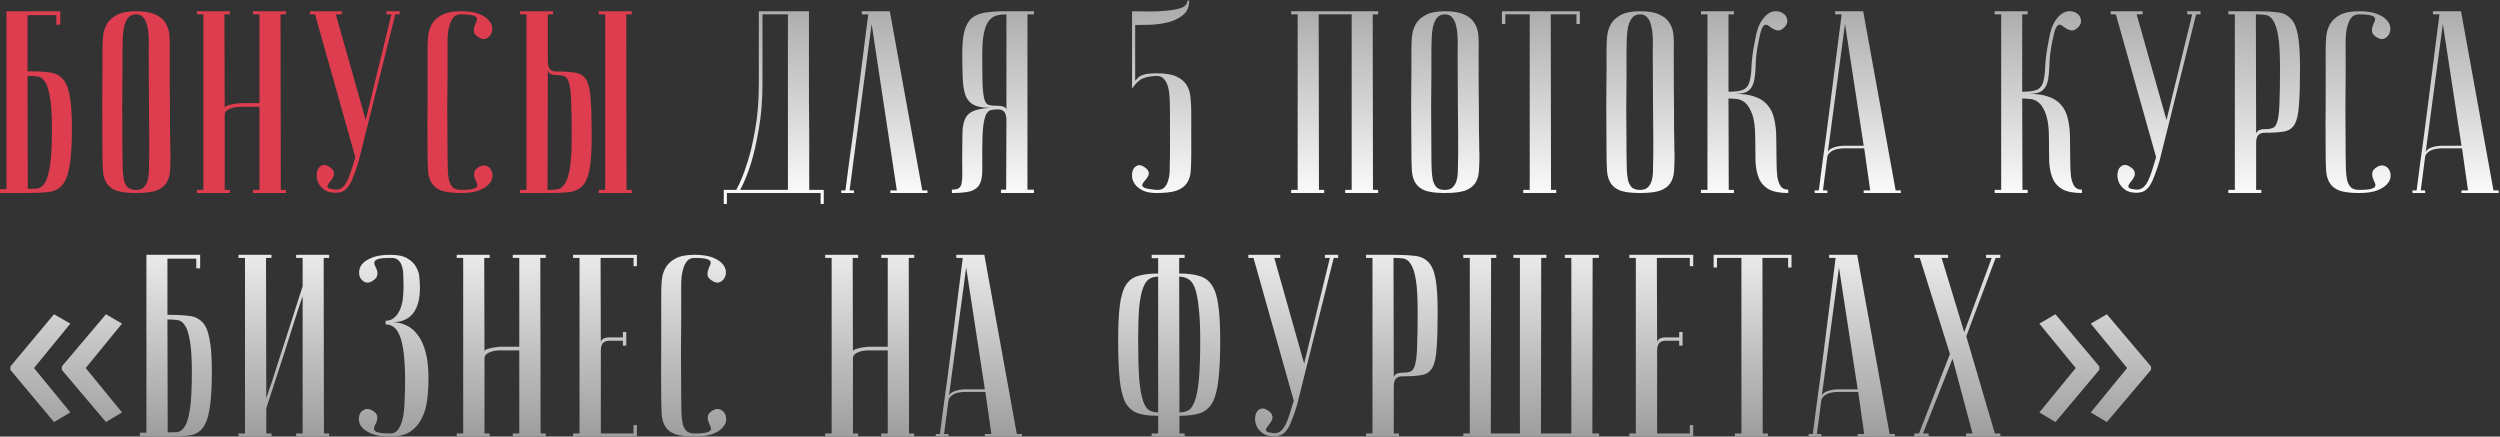 <?xml version="1.0" encoding="UTF-8"?> <svg xmlns="http://www.w3.org/2000/svg" width="1088" height="190" viewBox="0 0 1088 190" fill="none"><rect x="0" y="0" width="1088" height="190" fill="#333333" stroke="none"/><path d="M11.98 30.995C15.596 30.995 18.648 31.146 21.134 31.448C23.62 31.674 25.617 32.578 27.124 34.16C28.631 35.667 29.686 38.115 30.288 41.506C30.966 44.821 31.305 49.568 31.305 55.746C31.305 62.828 30.966 68.291 30.288 72.133C29.686 75.9 28.631 78.688 27.124 80.496C25.692 82.229 23.733 83.247 21.247 83.548C18.761 83.849 15.709 84 12.093 84H0V82.305H2.825V4.889H26.22V10.766H24.524V6.584H11.98V30.995ZM12.093 82.192C13.524 82.192 14.88 82.154 16.161 82.079C17.442 81.928 18.572 81.099 19.552 79.592C20.531 78.01 21.285 75.411 21.812 71.794C22.34 68.178 22.603 62.828 22.603 55.746C22.603 49.718 22.302 45.16 21.699 42.071C21.172 38.907 20.418 36.684 19.439 35.403C18.535 34.047 17.404 33.331 16.048 33.256C14.767 33.105 13.411 33.03 11.98 33.03L12.093 82.192ZM44.597 67.048C44.522 58.006 44.484 50.585 44.484 44.783C44.559 38.982 44.597 34.386 44.597 30.995V21.841C44.597 20.033 44.672 18.149 44.823 16.19C44.974 14.156 45.501 12.31 46.405 10.653C47.309 8.995 48.741 7.639 50.7 6.584C52.734 5.454 55.56 4.889 59.176 4.889C62.868 4.889 65.693 5.379 67.652 6.358C69.687 7.262 71.156 8.505 72.06 10.088C73.04 11.595 73.605 13.365 73.755 15.399C73.906 17.434 73.944 19.581 73.868 21.841C73.868 27.567 73.868 32.615 73.868 36.985C73.944 41.28 73.981 45.047 73.981 48.287C73.981 51.451 73.981 54.126 73.981 56.311C74.057 58.496 74.094 60.267 74.094 61.623C74.094 64.863 74.132 66.671 74.207 67.048C74.207 69.911 74.132 72.397 73.981 74.507C73.831 76.616 73.266 78.387 72.286 79.818C71.382 81.175 69.913 82.229 67.878 82.983C65.844 83.661 62.943 84 59.176 84C55.56 84 52.734 83.661 50.7 82.983C48.741 82.229 47.309 81.137 46.405 79.705C45.501 78.274 44.974 76.541 44.823 74.507C44.672 72.397 44.597 69.911 44.597 67.048ZM53.299 67.048C53.299 69.534 53.337 71.757 53.412 73.716C53.488 75.599 53.676 77.219 53.977 78.575C54.354 79.856 54.919 80.873 55.673 81.627C56.502 82.305 57.669 82.644 59.176 82.644C60.608 82.644 61.7 82.305 62.454 81.627C63.282 80.873 63.885 79.856 64.262 78.575C64.639 77.219 64.827 75.599 64.827 73.716C64.902 71.757 64.94 69.534 64.94 67.048V59.362C64.94 56.198 64.902 51.677 64.827 45.801C64.827 39.848 64.789 31.862 64.714 21.841C64.789 19.882 64.789 17.999 64.714 16.19C64.639 14.307 64.413 12.649 64.036 11.218C63.734 9.711 63.169 8.505 62.341 7.601C61.587 6.697 60.532 6.245 59.176 6.245C57.669 6.245 56.502 6.772 55.673 7.827C54.919 8.807 54.354 10.088 53.977 11.67C53.676 13.177 53.488 14.872 53.412 16.756C53.337 18.564 53.299 20.259 53.299 21.841V32.691C53.299 36.383 53.262 41.092 53.186 46.818C53.186 52.469 53.224 59.212 53.299 67.048ZM112.93 46.479H104.68C104.228 46.479 103.588 46.516 102.759 46.592C102.005 46.667 101.252 46.855 100.499 47.157C99.745 47.383 99.105 47.722 98.577 48.174C98.05 48.626 97.786 49.229 97.786 49.982V82.644H100.046V84H85.693V82.644H88.519V6.245H85.693V4.889H100.046V6.245H97.673L97.786 46.931C97.786 46.629 98.012 46.366 98.464 46.14C98.916 45.914 99.519 45.725 100.272 45.575C101.026 45.349 101.817 45.198 102.646 45.123C103.475 44.972 104.303 44.897 105.132 44.897H112.93V6.245H110.105V4.889H124.458V6.245H122.085L122.198 82.644H124.458V84H110.105V82.644H112.93V46.479ZM146.153 82.531C147.284 82.531 148.263 82.192 149.092 81.514C149.921 80.76 150.636 79.743 151.239 78.462C151.842 77.181 152.407 75.674 152.934 73.942C153.462 72.209 154.027 70.363 154.63 68.404L137.112 6.245H134.852V4.889H148.753V6.245H146.153L159.15 52.242L170.339 6.245H168.192V4.889H173.955V6.245H172.034L156.099 70.099C155.421 72.359 154.743 74.356 154.065 76.089C153.462 77.822 152.784 79.291 152.03 80.496C151.352 81.627 150.523 82.493 149.544 83.096C148.564 83.623 147.397 83.887 146.04 83.887C144.157 83.887 142.612 83.51 141.407 82.757C140.201 81.928 139.297 80.986 138.694 79.931C138.167 78.877 137.866 77.784 137.79 76.654C137.79 75.448 137.979 74.431 138.355 73.603C138.807 72.774 139.448 72.209 140.277 71.907C141.105 71.606 142.047 71.794 143.102 72.472C144.383 73.226 145.099 74.017 145.249 74.846C145.475 75.599 145.4 76.315 145.023 76.993C144.722 77.671 144.307 78.311 143.78 78.914C143.253 79.517 142.876 80.082 142.65 80.609C142.424 81.062 142.537 81.476 142.989 81.853C143.441 82.154 144.496 82.38 146.153 82.531ZM200.645 82.644C203.131 82.644 204.864 82.493 205.843 82.192C206.898 81.89 207.501 81.514 207.652 81.062C207.802 80.534 207.689 79.931 207.313 79.253C207.011 78.575 206.748 77.897 206.522 77.219C206.296 76.466 206.258 75.712 206.409 74.959C206.559 74.13 207.275 73.339 208.556 72.585C209.611 71.983 210.59 71.832 211.494 72.133C212.474 72.435 213.19 73 213.642 73.829C214.169 74.657 214.395 75.674 214.32 76.88C214.244 78.01 213.717 79.103 212.737 80.157C211.833 81.212 210.402 82.116 208.443 82.87C206.484 83.623 203.885 84 200.645 84C197.028 84 194.203 83.661 192.169 82.983C190.21 82.229 188.778 81.137 187.874 79.705C186.97 78.274 186.442 76.541 186.292 74.507C186.141 72.397 186.066 69.911 186.066 67.048C185.99 58.006 185.99 50.585 186.066 44.783C186.066 38.982 186.066 34.386 186.066 30.995V21.841C186.066 20.033 186.141 18.149 186.292 16.19C186.442 14.156 186.97 12.31 187.874 10.653C188.778 8.995 190.21 7.639 192.169 6.584C194.127 5.454 196.915 4.889 200.532 4.889C203.772 4.889 206.371 5.266 208.33 6.019C210.289 6.772 211.72 7.677 212.624 8.731C213.604 9.786 214.131 10.916 214.207 12.122C214.282 13.252 214.056 14.232 213.529 15.06C213.076 15.889 212.361 16.492 211.381 16.869C210.477 17.17 209.498 16.982 208.443 16.303C207.162 15.55 206.446 14.797 206.296 14.043C206.145 13.214 206.183 12.461 206.409 11.783C206.635 11.029 206.898 10.314 207.2 9.636C207.576 8.957 207.689 8.392 207.539 7.94C207.388 7.413 206.785 6.998 205.73 6.697C204.751 6.396 203.018 6.245 200.532 6.245C199.025 6.245 197.895 6.772 197.141 7.827C196.388 8.807 195.823 10.088 195.446 11.67C195.069 13.177 194.843 14.872 194.768 16.756C194.768 18.564 194.768 20.259 194.768 21.841V32.691C194.768 36.383 194.73 41.092 194.655 46.818C194.655 52.469 194.693 59.212 194.768 67.048C194.768 69.534 194.806 71.757 194.881 73.716C194.956 75.599 195.145 77.219 195.446 78.575C195.823 79.856 196.388 80.873 197.141 81.627C197.97 82.305 199.138 82.644 200.645 82.644ZM260.563 6.245V4.889H274.916V6.245H272.542L272.655 82.644H274.916V84H260.563V82.644H263.388V6.245H260.563ZM226.319 84V82.644H229.144V6.245H226.319V4.889H240.672V6.245H238.411V26.588C238.411 28.095 238.675 29.225 239.203 29.978C239.805 30.732 240.785 31.108 242.141 31.108C245.758 31.108 248.583 31.297 250.617 31.674C252.727 32.05 254.271 33.143 255.251 34.951C256.23 36.759 256.833 39.547 257.059 43.314C257.36 47.081 257.511 52.393 257.511 59.249C257.511 65.428 257.21 70.212 256.607 73.603C256.004 76.918 254.949 79.366 253.443 80.949C251.936 82.455 249.939 83.36 247.453 83.661C244.966 83.887 241.915 84 238.298 84H226.319ZM238.298 82.644C239.73 82.644 241.086 82.569 242.367 82.418C243.723 82.267 244.853 81.476 245.758 80.044C246.737 78.613 247.49 76.315 248.018 73.15C248.545 69.986 248.809 65.352 248.809 59.249C248.809 53.071 248.734 48.212 248.583 44.67C248.508 41.129 248.244 38.492 247.792 36.759C247.415 34.951 246.812 33.821 245.984 33.369C245.155 32.917 244.025 32.691 242.593 32.691C241.011 32.691 239.918 32.465 239.316 32.013C238.713 31.561 238.411 31.033 238.411 30.43L238.298 82.644Z" fill="#DD3D4F"></path><path d="M352.058 4.889C352.058 4.889 352.058 6.019 352.058 8.279C352.058 10.464 352.058 13.365 352.058 16.982C352.058 20.598 352.058 24.742 352.058 29.413C352.058 34.009 352.058 38.718 352.058 43.54C352.133 48.362 352.171 53.109 352.171 57.78C352.171 62.376 352.171 66.52 352.171 70.212C352.171 73.829 352.171 76.805 352.171 79.14C352.171 81.401 352.171 82.569 352.171 82.644H358.5V88.747H357.144V84H316.345V88.747H314.989V82.644H320.413C322.222 79.329 323.842 75.335 325.273 70.664C326.554 66.746 327.684 61.924 328.664 56.198C329.718 50.397 330.246 43.729 330.246 36.194V4.889H352.058ZM331.828 6.245V36.081C331.828 43.616 331.301 50.284 330.246 56.085C329.266 61.811 328.174 66.671 326.968 70.664C325.537 75.335 323.917 79.329 322.109 82.644H342.904V6.245H331.828ZM387.247 4.889L401.374 82.87H403.635V84H387.473V82.87H390.299L379.336 10.427L369.73 82.87H371.651V84C371.425 84 370.973 84 370.295 84C369.692 84 369.089 84 368.487 84C367.884 84 367.356 84 366.904 84C366.377 84 366.113 83.962 366.113 83.887V82.87H367.922C367.922 82.794 368.072 81.664 368.374 79.479C368.675 77.219 369.052 74.318 369.504 70.777C370.031 67.161 370.596 63.054 371.199 58.458C371.802 53.862 372.405 49.191 373.007 44.444C374.439 33.218 376.059 20.485 377.867 6.245H375.042V4.889H387.247ZM437.994 6.245C436.487 6.245 435.093 6.396 433.812 6.697C432.607 6.998 431.514 7.714 430.535 8.844C429.556 9.975 428.802 11.707 428.275 14.043C427.747 16.303 427.484 19.43 427.484 23.424C427.484 29.074 427.521 33.444 427.597 36.533C427.747 39.547 428.011 41.77 428.388 43.201C428.84 44.633 429.48 45.462 430.309 45.688C431.138 45.914 432.306 46.027 433.812 46.027C435.395 46.027 436.487 46.215 437.09 46.592C437.693 46.893 437.994 47.345 437.994 47.948V6.245ZM449.974 4.889V6.245H447.148V82.531H449.974V84H435.621V82.531H437.881L437.994 52.13C437.994 50.623 437.693 49.492 437.09 48.739C436.563 47.986 435.621 47.609 434.265 47.609C433.285 47.609 432.381 47.684 431.552 47.835C430.723 47.91 429.97 48.475 429.292 49.53C428.689 50.585 428.237 52.318 427.936 54.729C427.634 57.065 427.484 60.493 427.484 65.013C427.484 68.781 427.484 71.87 427.484 74.281C427.484 76.692 427.107 78.651 426.353 80.157C425.6 81.589 424.281 82.606 422.398 83.209C420.59 83.736 417.877 84 414.261 84V82.531C415.692 82.531 416.709 82.305 417.312 81.853C417.99 81.401 418.405 80.534 418.555 79.253C418.781 77.897 418.857 76.089 418.781 73.829C418.706 71.568 418.706 68.63 418.781 65.013C418.781 61.773 418.819 59.023 418.894 56.763C419.045 54.503 419.497 52.657 420.251 51.225C421.079 49.794 422.323 48.777 423.98 48.174C425.713 47.496 428.124 47.081 431.213 46.931C428.124 46.931 425.751 46.554 424.093 45.801C422.436 45.047 421.192 43.766 420.364 41.958C419.61 40.15 419.158 37.739 419.007 34.725C418.857 31.711 418.781 27.944 418.781 23.424C418.781 19.28 419.083 16.002 419.685 13.591C420.364 11.105 421.418 9.221 422.85 7.94C424.357 6.659 426.353 5.831 428.84 5.454C431.326 5.077 434.378 4.889 437.994 4.889H449.974ZM492.67 4.889C494.704 4.889 497.078 4.927 499.79 5.002C502.578 5.002 505.215 4.889 507.701 4.663C510.263 4.437 512.41 4.022 514.143 3.42C515.876 2.742 516.742 1.687 516.742 0.255H517.533C517.533 2.968 516.667 5.04 514.934 6.471C513.201 7.903 511.092 8.957 508.605 9.636C506.194 10.238 503.632 10.615 500.92 10.766C498.283 10.841 495.985 10.879 494.026 10.879V35.177C494.478 34.65 494.893 34.198 495.269 33.821C495.721 33.369 496.249 33.03 496.852 32.804C497.53 32.502 498.358 32.276 499.338 32.126C500.393 31.975 501.749 31.9 503.406 31.9C507.098 31.9 509.924 32.352 511.883 33.256C513.917 34.16 515.424 35.403 516.403 36.985C517.383 38.568 517.948 40.376 518.099 42.41C518.325 44.444 518.438 46.592 518.438 48.852V67.048C518.438 69.835 518.362 72.284 518.212 74.394C518.061 76.503 517.496 78.274 516.516 79.705C515.537 81.137 514.03 82.229 511.996 82.983C509.961 83.661 507.061 84 503.293 84C500.807 84 498.81 83.623 497.304 82.87C495.797 82.116 494.667 81.212 493.913 80.157C493.16 79.103 492.745 78.01 492.67 76.88C492.595 75.674 492.745 74.657 493.122 73.829C493.574 72.924 494.214 72.322 495.043 72.02C495.872 71.719 496.814 71.907 497.869 72.585C499.15 73.414 499.828 74.205 499.903 74.959C500.054 75.637 499.903 76.315 499.451 76.993C499.074 77.671 498.584 78.311 497.982 78.914C497.454 79.517 497.153 80.082 497.078 80.609C497.078 81.062 497.492 81.476 498.321 81.853C499.225 82.154 500.882 82.418 503.293 82.644C504.725 82.719 505.817 82.418 506.571 81.74C507.4 80.986 508.002 79.931 508.379 78.575C508.831 77.219 509.057 75.599 509.057 73.716C509.133 71.757 509.17 69.534 509.17 67.048V48.852C509.17 46.818 509.133 44.859 509.057 42.975C508.982 41.092 508.756 39.434 508.379 38.002C508.002 36.496 507.4 35.29 506.571 34.386C505.817 33.482 504.763 33.03 503.406 33.03C500.92 33.105 498.886 33.482 497.304 34.16C495.797 34.763 494.252 36.232 492.67 38.568V4.889ZM573.898 6.245L574.011 82.644H576.272V84H561.919V82.644H564.744V6.245H561.919V4.889H599.779V6.245H597.406L597.519 82.644H599.779V84H585.426V82.644H588.251V6.245H573.898ZM614.242 67.048C614.166 58.006 614.128 50.585 614.128 44.783C614.204 38.982 614.242 34.386 614.242 30.995V21.841C614.242 20.033 614.317 18.149 614.468 16.19C614.618 14.156 615.146 12.31 616.05 10.653C616.954 8.995 618.385 7.639 620.344 6.584C622.379 5.454 625.204 4.889 628.821 4.889C632.512 4.889 635.338 5.379 637.297 6.358C639.331 7.262 640.8 8.505 641.704 10.088C642.684 11.595 643.249 13.365 643.4 15.399C643.55 17.434 643.588 19.581 643.513 21.841C643.513 27.567 643.513 32.615 643.513 36.985C643.588 41.28 643.626 45.047 643.626 48.287C643.626 51.451 643.626 54.126 643.626 56.311C643.701 58.496 643.739 60.267 643.739 61.623C643.739 64.863 643.776 66.671 643.852 67.048C643.852 69.911 643.776 72.397 643.626 74.507C643.475 76.616 642.91 78.387 641.93 79.818C641.026 81.175 639.557 82.229 637.523 82.983C635.488 83.661 632.588 84 628.821 84C625.204 84 622.379 83.661 620.344 82.983C618.385 82.229 616.954 81.137 616.05 79.705C615.146 78.274 614.618 76.541 614.468 74.507C614.317 72.397 614.242 69.911 614.242 67.048ZM622.944 67.048C622.944 69.534 622.981 71.757 623.057 73.716C623.132 75.599 623.32 77.219 623.622 78.575C623.999 79.856 624.564 80.873 625.317 81.627C626.146 82.305 627.314 82.644 628.821 82.644C630.252 82.644 631.345 82.305 632.098 81.627C632.927 80.873 633.53 79.856 633.906 78.575C634.283 77.219 634.471 75.599 634.471 73.716C634.547 71.757 634.584 69.534 634.584 67.048V59.362C634.584 56.198 634.547 51.677 634.471 45.801C634.471 39.848 634.434 31.862 634.358 21.841C634.434 19.882 634.434 17.999 634.358 16.19C634.283 14.307 634.057 12.649 633.68 11.218C633.379 9.711 632.814 8.505 631.985 7.601C631.232 6.697 630.177 6.245 628.821 6.245C627.314 6.245 626.146 6.772 625.317 7.827C624.564 8.807 623.999 10.088 623.622 11.67C623.32 13.177 623.132 14.872 623.057 16.756C622.981 18.564 622.944 20.259 622.944 21.841V32.691C622.944 36.383 622.906 41.092 622.831 46.818C622.831 52.469 622.868 59.212 622.944 67.048ZM687.547 4.889V10.427H686.078V6.245H674.89L675.003 82.644H677.263V84H662.91V82.644H665.735V6.245H655.112V10.427H653.643V4.889H687.547ZM699.162 67.048C699.087 58.006 699.049 50.585 699.049 44.783C699.125 38.982 699.162 34.386 699.162 30.995V21.841C699.162 20.033 699.238 18.149 699.388 16.19C699.539 14.156 700.066 12.31 700.971 10.653C701.875 8.995 703.306 7.639 705.265 6.584C707.299 5.454 710.125 4.889 713.741 4.889C717.433 4.889 720.259 5.379 722.218 6.358C724.252 7.262 725.721 8.505 726.625 10.088C727.605 11.595 728.17 13.365 728.32 15.399C728.471 17.434 728.509 19.581 728.433 21.841C728.433 27.567 728.433 32.615 728.433 36.985C728.509 41.28 728.546 45.047 728.546 48.287C728.546 51.451 728.546 54.126 728.546 56.311C728.622 58.496 728.659 60.267 728.659 61.623C728.659 64.863 728.697 66.671 728.773 67.048C728.773 69.911 728.697 72.397 728.546 74.507C728.396 76.616 727.831 78.387 726.851 79.818C725.947 81.175 724.478 82.229 722.444 82.983C720.409 83.661 717.509 84 713.741 84C710.125 84 707.299 83.661 705.265 82.983C703.306 82.229 701.875 81.137 700.971 79.705C700.066 78.274 699.539 76.541 699.388 74.507C699.238 72.397 699.162 69.911 699.162 67.048ZM707.865 67.048C707.865 69.534 707.902 71.757 707.978 73.716C708.053 75.599 708.241 77.219 708.543 78.575C708.919 79.856 709.484 80.873 710.238 81.627C711.067 82.305 712.235 82.644 713.741 82.644C715.173 82.644 716.265 82.305 717.019 81.627C717.848 80.873 718.45 79.856 718.827 78.575C719.204 77.219 719.392 75.599 719.392 73.716C719.468 71.757 719.505 69.534 719.505 67.048V59.362C719.505 56.198 719.468 51.677 719.392 45.801C719.392 39.848 719.355 31.862 719.279 21.841C719.355 19.882 719.355 17.999 719.279 16.19C719.204 14.307 718.978 12.649 718.601 11.218C718.3 9.711 717.735 8.505 716.906 7.601C716.152 6.697 715.098 6.245 713.741 6.245C712.235 6.245 711.067 6.772 710.238 7.827C709.484 8.807 708.919 10.088 708.543 11.67C708.241 13.177 708.053 14.872 707.978 16.756C707.902 18.564 707.865 20.259 707.865 21.841V32.691C707.865 36.383 707.827 41.092 707.752 46.818C707.752 52.469 707.789 59.212 707.865 67.048ZM763.879 17.095C764.406 13.93 765.198 11.444 766.252 9.636C767.382 7.827 768.55 6.546 769.756 5.793C771.037 5.04 772.28 4.738 773.485 4.889C774.691 5.04 775.67 5.454 776.424 6.132C777.177 6.735 777.629 7.564 777.78 8.618C778.006 9.598 777.705 10.577 776.876 11.557C775.896 12.612 774.992 13.177 774.163 13.252C773.41 13.252 772.657 13.064 771.903 12.687C771.225 12.31 770.585 11.896 769.982 11.444C769.379 10.916 768.814 10.69 768.287 10.766C767.759 10.841 767.269 11.368 766.817 12.348C766.365 13.327 765.913 15.023 765.461 17.434C764.632 21.276 764.18 24.667 764.105 27.605C764.03 30.544 763.804 32.992 763.427 34.951C763.05 36.91 762.259 38.379 761.054 39.359C759.923 40.338 757.927 40.828 755.064 40.828C758.53 40.828 761.393 41.242 763.653 42.071C765.989 42.825 767.835 44.03 769.191 45.688C770.622 47.27 771.602 49.304 772.129 51.791C772.732 54.202 773.033 57.027 773.033 60.267C773.109 63.883 773.146 67.085 773.146 69.873C773.146 72.661 773.259 74.996 773.485 76.88C773.787 78.688 774.276 80.082 774.955 81.062C775.633 82.041 776.725 82.531 778.232 82.531V84C774.616 84 771.828 83.473 769.869 82.418C767.91 81.363 766.478 79.818 765.574 77.784C764.67 75.75 764.143 73.263 763.992 70.325C763.917 67.387 763.879 64.034 763.879 60.267C763.879 55.746 763.465 52.318 762.636 49.982C761.807 47.571 760.79 45.838 759.584 44.783C758.379 43.729 757.098 43.164 755.742 43.088C754.386 42.938 753.218 42.862 752.238 42.862L752.351 82.644H754.612V84H740.259V82.644H743.084V6.245H740.259V4.889H754.612V6.245H752.238V39.924C755.478 39.924 757.738 39.585 759.019 38.907C760.3 38.153 761.129 36.91 761.506 35.177C761.958 33.369 762.221 31.033 762.297 28.17C762.447 25.232 762.975 21.54 763.879 17.095ZM811.084 63.431L802.947 10.427L795.375 66.935C795.375 65.804 796.129 64.938 797.635 64.335C799.218 63.733 800.913 63.431 802.721 63.431H811.084ZM811.31 64.561H802.269C801.591 64.561 800.838 64.637 800.009 64.787C799.255 64.863 798.502 65.089 797.748 65.465C797.07 65.767 796.468 66.219 795.94 66.822C795.488 67.349 795.224 68.065 795.149 68.969L793.341 82.87H795.262V84C795.036 84 794.584 84 793.906 84C793.303 84 792.7 84 792.098 84C791.495 84 790.967 84 790.515 84C789.988 84 789.724 83.962 789.724 83.887V82.87H791.533C791.533 82.794 791.683 81.664 791.985 79.479C792.286 77.219 792.663 74.318 793.115 70.777C793.642 67.161 794.207 63.054 794.81 58.458C795.413 53.862 796.016 49.191 796.618 44.444C798.05 33.218 799.67 20.485 801.478 6.245H798.653V4.889H810.858L824.985 82.87H827.246V84H811.084V82.87H813.91L811.31 64.561ZM891.702 17.095C892.229 13.93 893.02 11.444 894.075 9.636C895.205 7.827 896.373 6.546 897.579 5.793C898.859 5.04 900.103 4.738 901.308 4.889C902.514 5.04 903.493 5.454 904.247 6.132C905 6.735 905.452 7.564 905.603 8.618C905.829 9.598 905.527 10.577 904.699 11.557C903.719 12.612 902.815 13.177 901.986 13.252C901.233 13.252 900.479 13.064 899.726 12.687C899.048 12.31 898.407 11.896 897.805 11.444C897.202 10.916 896.637 10.69 896.109 10.766C895.582 10.841 895.092 11.368 894.64 12.348C894.188 13.327 893.736 15.023 893.284 17.434C892.455 21.276 892.003 24.667 891.928 27.605C891.852 30.544 891.626 32.992 891.25 34.951C890.873 36.91 890.082 38.379 888.876 39.359C887.746 40.338 885.75 40.828 882.887 40.828C886.352 40.828 889.215 41.242 891.476 42.071C893.811 42.825 895.657 44.03 897.013 45.688C898.445 47.27 899.425 49.304 899.952 51.791C900.555 54.202 900.856 57.027 900.856 60.267C900.931 63.883 900.969 67.085 900.969 69.873C900.969 72.661 901.082 74.996 901.308 76.88C901.609 78.688 902.099 80.082 902.777 81.062C903.455 82.041 904.548 82.531 906.055 82.531V84C902.438 84 899.651 83.473 897.692 82.418C895.733 81.363 894.301 79.818 893.397 77.784C892.493 75.75 891.965 73.263 891.815 70.325C891.739 67.387 891.702 64.034 891.702 60.267C891.702 55.746 891.287 52.318 890.459 49.982C889.63 47.571 888.613 45.838 887.407 44.783C886.202 43.729 884.921 43.164 883.565 43.088C882.208 42.938 881.041 42.862 880.061 42.862L880.174 82.644H882.434V84H868.081V82.644H870.907V6.245H868.081V4.889H882.434V6.245H880.061V39.924C883.301 39.924 885.561 39.585 886.842 38.907C888.123 38.153 888.952 36.91 889.328 35.177C889.78 33.369 890.044 31.033 890.12 28.17C890.27 25.232 890.798 21.54 891.702 17.095ZM929.866 82.531C930.996 82.531 931.975 82.192 932.804 81.514C933.633 80.76 934.349 79.743 934.952 78.462C935.554 77.181 936.119 75.674 936.647 73.942C937.174 72.209 937.739 70.363 938.342 68.404L920.825 6.245H918.564V4.889H932.465V6.245H929.866L942.863 52.242L954.051 6.245H951.904V4.889H957.668V6.245H955.746L939.811 70.099C939.133 72.359 938.455 74.356 937.777 76.089C937.174 77.822 936.496 79.291 935.743 80.496C935.065 81.627 934.236 82.493 933.256 83.096C932.277 83.623 931.109 83.887 929.753 83.887C927.869 83.887 926.325 83.51 925.119 82.757C923.914 81.928 923.01 80.986 922.407 79.931C921.879 78.877 921.578 77.784 921.503 76.654C921.503 75.448 921.691 74.431 922.068 73.603C922.52 72.774 923.16 72.209 923.989 71.907C924.818 71.606 925.76 71.794 926.814 72.472C928.095 73.226 928.811 74.017 928.962 74.846C929.188 75.599 929.112 76.315 928.736 76.993C928.434 77.671 928.02 78.311 927.492 78.914C926.965 79.517 926.588 80.082 926.362 80.609C926.136 81.062 926.249 81.476 926.701 81.853C927.153 82.154 928.208 82.38 929.866 82.531ZM981.758 6.245L981.871 58.458C981.871 57.856 982.172 57.328 982.775 56.876C983.378 56.424 984.47 56.198 986.052 56.198C987.484 56.198 988.614 55.972 989.443 55.52C990.272 55.068 990.874 53.975 991.251 52.242C991.703 50.434 991.967 47.76 992.042 44.218C992.193 40.677 992.268 35.818 992.268 29.639C992.268 23.537 992.005 18.903 991.477 15.738C990.95 12.574 990.196 10.276 989.217 8.844C988.313 7.413 987.183 6.622 985.826 6.471C984.545 6.32 983.189 6.245 981.758 6.245ZM981.758 4.889C985.374 4.889 988.426 5.04 990.912 5.341C993.398 5.567 995.395 6.471 996.902 8.053C998.409 9.56 999.464 12.009 1000.07 15.399C1000.67 18.715 1000.97 23.461 1000.97 29.639C1000.97 36.496 1000.82 41.807 1000.52 45.575C1000.29 49.342 999.69 52.13 998.71 53.938C997.731 55.746 996.186 56.839 994.076 57.215C992.042 57.592 989.217 57.78 985.6 57.78C984.244 57.78 983.265 58.157 982.662 58.91C982.134 59.664 981.871 60.794 981.871 62.301V82.644H984.131V84H969.778V82.644H972.603V6.245H969.778V4.889H981.758ZM1026.71 82.644C1029.19 82.644 1030.93 82.493 1031.91 82.192C1032.96 81.89 1033.56 81.514 1033.71 81.062C1033.86 80.534 1033.75 79.931 1033.38 79.253C1033.07 78.575 1032.81 77.897 1032.58 77.219C1032.36 76.466 1032.32 75.712 1032.47 74.959C1032.62 74.13 1033.34 73.339 1034.62 72.585C1035.67 71.983 1036.65 71.832 1037.56 72.133C1038.54 72.435 1039.25 73 1039.7 73.829C1040.23 74.657 1040.46 75.674 1040.38 76.88C1040.31 78.01 1039.78 79.103 1038.8 80.157C1037.9 81.212 1036.46 82.116 1034.51 82.87C1032.55 83.623 1029.95 84 1026.71 84C1023.09 84 1020.27 83.661 1018.23 82.983C1016.27 82.229 1014.84 81.137 1013.94 79.705C1013.03 78.274 1012.5 76.541 1012.35 74.507C1012.2 72.397 1012.13 69.911 1012.13 67.048C1012.05 58.006 1012.05 50.585 1012.13 44.783C1012.13 38.982 1012.13 34.386 1012.13 30.995V21.841C1012.13 20.033 1012.2 18.149 1012.35 16.19C1012.5 14.156 1013.03 12.31 1013.94 10.653C1014.84 8.995 1016.27 7.639 1018.23 6.584C1020.19 5.454 1022.98 4.889 1026.59 4.889C1029.83 4.889 1032.43 5.266 1034.39 6.019C1036.35 6.772 1037.78 7.677 1038.69 8.731C1039.67 9.786 1040.19 10.916 1040.27 12.122C1040.34 13.252 1040.12 14.232 1039.59 15.06C1039.14 15.889 1038.42 16.492 1037.44 16.869C1036.54 17.17 1035.56 16.982 1034.51 16.303C1033.22 15.55 1032.51 14.797 1032.36 14.043C1032.21 13.214 1032.25 12.461 1032.47 11.783C1032.7 11.029 1032.96 10.314 1033.26 9.636C1033.64 8.957 1033.75 8.392 1033.6 7.94C1033.45 7.413 1032.85 6.998 1031.79 6.697C1030.81 6.396 1029.08 6.245 1026.59 6.245C1025.09 6.245 1023.96 6.772 1023.2 7.827C1022.45 8.807 1021.89 10.088 1021.51 11.67C1021.13 13.177 1020.91 14.872 1020.83 16.756C1020.83 18.564 1020.83 20.259 1020.83 21.841V32.691C1020.83 36.383 1020.79 41.092 1020.72 46.818C1020.72 52.469 1020.76 59.212 1020.83 67.048C1020.83 69.534 1020.87 71.757 1020.94 73.716C1021.02 75.599 1021.21 77.219 1021.51 78.575C1021.89 79.856 1022.45 80.873 1023.2 81.627C1024.03 82.305 1025.2 82.644 1026.71 82.644ZM1071.25 63.431L1063.12 10.427L1055.55 66.935C1055.55 65.804 1056.3 64.938 1057.81 64.335C1059.39 63.733 1061.08 63.431 1062.89 63.431H1071.25ZM1071.48 64.561H1062.44C1061.76 64.561 1061.01 64.637 1060.18 64.787C1059.43 64.863 1058.67 65.089 1057.92 65.465C1057.24 65.767 1056.64 66.219 1056.11 66.822C1055.66 67.349 1055.39 68.065 1055.32 68.969L1053.51 82.87H1055.43V84C1055.21 84 1054.75 84 1054.08 84C1053.47 84 1052.87 84 1052.27 84C1051.67 84 1051.14 84 1050.69 84C1050.16 84 1049.89 83.962 1049.89 83.887V82.87H1051.7C1051.7 82.794 1051.85 81.664 1052.16 79.479C1052.46 77.219 1052.83 74.318 1053.29 70.777C1053.81 67.161 1054.38 63.054 1054.98 58.458C1055.58 53.862 1056.19 49.191 1056.79 44.444C1058.22 33.218 1059.84 20.485 1061.65 6.245H1058.82V4.889H1071.03L1085.16 82.87H1087.42V84H1071.25V82.87H1074.08L1071.48 64.561ZM4.521 159.486L23.507 136.77L30.627 140.838L14.805 160.164L30.627 179.49L23.507 183.671L4.521 160.955V159.486ZM26.898 159.486L46.111 136.77L53.117 140.838L37.295 160.164L53.117 179.49L46.111 183.671L26.898 160.955V159.486ZM72.871 136.996C76.488 136.996 79.539 137.146 82.026 137.448C84.512 137.674 86.509 138.578 88.016 140.16C89.522 141.667 90.577 144.116 91.18 147.506C91.858 150.821 92.197 155.568 92.197 161.746C92.197 168.828 91.858 174.291 91.18 178.133C90.577 181.901 89.522 184.688 88.016 186.497C86.584 188.229 84.625 189.247 82.139 189.548C79.652 189.849 76.601 190 72.984 190H60.892V188.305H63.717V110.889H87.111V116.766H85.416V112.584H72.871V136.996ZM72.984 188.192C74.416 188.192 75.772 188.154 77.053 188.079C78.334 187.928 79.464 187.099 80.444 185.592C81.423 184.01 82.176 181.411 82.704 177.794C83.231 174.178 83.495 168.828 83.495 161.746C83.495 155.719 83.194 151.16 82.591 148.071C82.063 144.907 81.31 142.684 80.331 141.403C79.426 140.047 78.296 139.331 76.94 139.256C75.659 139.105 74.303 139.03 72.871 139.03L72.984 188.192ZM131.709 128.971C131.709 128.971 131.445 129.687 130.917 131.119C130.465 132.475 129.863 134.321 129.109 136.656C128.431 138.917 127.602 141.516 126.623 144.455C125.719 147.393 124.777 150.369 123.797 153.383C121.462 160.541 118.825 168.64 115.886 177.681V188.644H118.147V190H103.794V188.644H106.619V112.245H103.794V110.889H118.147V112.245H115.773L115.886 173.274C115.886 173.274 116.112 172.596 116.564 171.239C117.092 169.808 117.732 167.962 118.486 165.702C119.239 163.366 120.068 160.767 120.972 157.903C121.952 154.965 122.931 151.951 123.91 148.862C126.246 141.705 128.846 133.605 131.709 124.564V112.245H128.883V110.889H143.236V112.245H140.863L140.976 188.644H143.236V190H128.883V188.644H131.709V128.971ZM169.862 188.644C171.294 188.644 172.424 188.079 173.253 186.949C174.157 185.743 174.835 184.086 175.287 181.976C175.739 179.866 176.003 177.342 176.078 174.404C176.229 171.465 176.304 168.226 176.304 164.684C176.229 156.246 175.513 150.218 174.157 146.602C172.876 142.985 170.766 141.177 167.828 141.177V139.595C169.259 139.595 170.465 139.181 171.444 138.352C172.499 137.523 173.328 136.43 173.931 135.074C174.609 133.643 175.061 132.023 175.287 130.215C175.513 128.406 175.626 126.523 175.626 124.564C175.626 122.982 175.588 121.437 175.513 119.93C175.513 118.423 175.324 117.105 174.948 115.975C174.646 114.769 174.081 113.827 173.253 113.149C172.499 112.471 171.407 112.17 169.975 112.245C167.489 112.245 165.718 112.396 164.663 112.697C163.684 112.998 163.119 113.413 162.968 113.94C162.817 114.392 162.893 114.957 163.194 115.636C163.571 116.314 163.872 117.029 164.098 117.783C164.324 118.461 164.324 119.214 164.098 120.043C163.948 120.797 163.269 121.55 162.064 122.303C161.009 122.982 159.992 123.17 159.013 122.869C158.108 122.492 157.393 121.889 156.865 121.06C156.413 120.232 156.225 119.252 156.3 118.122C156.375 116.916 156.865 115.786 157.769 114.731C158.749 113.677 160.218 112.772 162.177 112.019C164.136 111.266 166.735 110.889 169.975 110.889C173.14 110.889 175.588 111.416 177.321 112.471C179.129 113.526 180.41 114.807 181.164 116.314C181.992 117.745 182.444 119.252 182.52 120.834C182.671 122.416 182.746 123.66 182.746 124.564C182.897 134.961 178.866 140.198 170.653 140.273C172.763 140.198 174.759 140.612 176.643 141.516C178.602 142.345 180.297 143.739 181.729 145.698C183.236 147.581 184.403 150.105 185.232 153.27C186.061 156.359 186.475 160.164 186.475 164.684C186.475 167.849 186.287 170.976 185.91 174.065C185.534 177.079 184.742 179.753 183.537 182.089C182.407 184.425 180.749 186.346 178.564 187.853C176.379 189.284 173.479 190 169.862 190C166.622 190 164.023 189.623 162.064 188.87C160.105 188.116 158.636 187.212 157.656 186.157C156.752 185.103 156.262 184.01 156.187 182.88C156.112 181.674 156.3 180.657 156.752 179.829C157.28 179 157.995 178.435 158.9 178.133C159.804 177.832 160.821 177.983 161.951 178.585C163.232 179.339 163.948 180.13 164.098 180.959C164.249 181.712 164.211 182.466 163.985 183.219C163.759 183.897 163.458 184.575 163.081 185.253C162.78 185.931 162.704 186.534 162.855 187.062C163.006 187.514 163.571 187.89 164.55 188.192C165.605 188.493 167.376 188.644 169.862 188.644ZM225.995 152.479H217.745C217.293 152.479 216.652 152.516 215.823 152.592C215.07 152.667 214.316 152.855 213.563 153.157C212.81 153.383 212.169 153.722 211.642 154.174C211.114 154.626 210.851 155.229 210.851 155.982V188.644H213.111V190H198.758V188.644H201.583V112.245H198.758V110.889H213.111V112.245H210.738L210.851 152.931C210.851 152.629 211.077 152.366 211.529 152.14C211.981 151.914 212.584 151.725 213.337 151.575C214.09 151.349 214.882 151.198 215.71 151.123C216.539 150.972 217.368 150.896 218.197 150.896H225.995V112.245H223.169V110.889H237.522V112.245H235.149L235.262 188.644H237.522V190H223.169V188.644H225.995V152.479ZM277.187 110.889V115.862H275.718V112.245H261.365L261.478 149.201C261.478 148.448 261.78 147.883 262.382 147.506C262.985 147.054 264.078 146.828 265.66 146.828H271.085V144.455H272.554V150.444H271.085V148.297H265.208C263.852 148.297 262.872 148.674 262.269 149.427C261.742 150.181 261.478 151.311 261.478 152.818V188.644H275.718V185.027H277.187V190H249.386V188.644H252.211V112.245H249.386V110.889H277.187ZM302.341 188.644C304.828 188.644 306.561 188.493 307.54 188.192C308.595 187.89 309.198 187.514 309.348 187.062C309.499 186.534 309.386 185.931 309.009 185.253C308.708 184.575 308.444 183.897 308.218 183.219C307.992 182.466 307.955 181.712 308.105 180.959C308.256 180.13 308.972 179.339 310.253 178.585C311.307 177.983 312.287 177.832 313.191 178.133C314.17 178.435 314.886 179 315.338 179.829C315.866 180.657 316.092 181.674 316.016 182.88C315.941 184.01 315.414 185.103 314.434 186.157C313.53 187.212 312.098 188.116 310.14 188.87C308.181 189.623 305.581 190 302.341 190C298.725 190 295.9 189.661 293.865 188.983C291.906 188.229 290.475 187.137 289.571 185.705C288.666 184.274 288.139 182.541 287.988 180.507C287.838 178.397 287.762 175.911 287.762 173.048C287.687 164.006 287.687 156.585 287.762 150.783C287.762 144.982 287.762 140.386 287.762 136.996V127.841C287.762 126.033 287.838 124.149 287.988 122.19C288.139 120.156 288.666 118.31 289.571 116.653C290.475 114.995 291.906 113.639 293.865 112.584C295.824 111.454 298.612 110.889 302.228 110.889C305.468 110.889 308.068 111.266 310.026 112.019C311.985 112.772 313.417 113.677 314.321 114.731C315.301 115.786 315.828 116.916 315.903 118.122C315.979 119.252 315.753 120.232 315.225 121.06C314.773 121.889 314.057 122.492 313.078 122.869C312.174 123.17 311.194 122.982 310.14 122.303C308.859 121.55 308.143 120.797 307.992 120.043C307.842 119.214 307.879 118.461 308.105 117.783C308.331 117.029 308.595 116.314 308.896 115.636C309.273 114.957 309.386 114.392 309.235 113.94C309.085 113.413 308.482 112.998 307.427 112.697C306.448 112.396 304.715 112.245 302.228 112.245C300.722 112.245 299.591 112.772 298.838 113.827C298.084 114.807 297.519 116.088 297.143 117.67C296.766 119.177 296.54 120.872 296.465 122.756C296.465 124.564 296.465 126.259 296.465 127.841V138.691C296.465 142.383 296.427 147.092 296.352 152.818C296.352 158.469 296.389 165.212 296.465 173.048C296.465 175.534 296.502 177.757 296.578 179.716C296.653 181.599 296.841 183.219 297.143 184.575C297.519 185.856 298.084 186.873 298.838 187.627C299.667 188.305 300.835 188.644 302.341 188.644ZM386.345 152.479H378.095C377.643 152.479 377.002 152.516 376.173 152.592C375.42 152.667 374.667 152.855 373.913 153.157C373.16 153.383 372.519 153.722 371.992 154.174C371.464 154.626 371.201 155.229 371.201 155.982V188.644H373.461V190H359.108V188.644H361.933V112.245H359.108V110.889H373.461V112.245H371.088L371.201 152.931C371.201 152.629 371.427 152.366 371.879 152.14C372.331 151.914 372.934 151.725 373.687 151.575C374.441 151.349 375.232 151.198 376.06 151.123C376.889 150.972 377.718 150.896 378.547 150.896H386.345V112.245H383.52V110.889H397.873V112.245H395.499L395.612 188.644H397.873V190H383.52V188.644H386.345V152.479ZM428.609 169.431L420.472 116.427L412.9 172.935C412.9 171.804 413.654 170.938 415.16 170.335C416.743 169.732 418.438 169.431 420.246 169.431H428.609ZM428.835 170.561H419.794C419.116 170.561 418.363 170.637 417.534 170.787C416.78 170.863 416.027 171.089 415.273 171.465C414.595 171.767 413.993 172.219 413.465 172.822C413.013 173.349 412.749 174.065 412.674 174.969L410.866 188.87H412.787V190C412.561 190 412.109 190 411.431 190C410.828 190 410.225 190 409.623 190C409.02 190 408.493 190 408.04 190C407.513 190 407.249 189.962 407.249 189.887V188.87H409.058C409.058 188.794 409.208 187.664 409.51 185.479C409.811 183.219 410.188 180.318 410.64 176.777C411.167 173.161 411.732 169.054 412.335 164.458C412.938 159.862 413.541 155.191 414.143 150.444C415.575 139.218 417.195 126.485 419.003 112.245H416.178V110.889H428.383L442.51 188.87H444.771V190H428.609V188.87H431.435L428.835 170.561ZM513.295 179.49C514.727 179.49 516.008 179.188 517.138 178.585C518.268 177.983 519.21 176.626 519.963 174.517C520.792 172.332 521.395 169.167 521.772 165.023C522.148 160.88 522.337 155.266 522.337 148.184C522.337 142.157 522.111 137.335 521.659 133.718C521.282 130.026 520.717 127.201 519.963 125.242C519.21 123.283 518.23 122.002 517.025 121.399C515.895 120.721 514.614 120.382 513.182 120.382L513.295 179.49ZM513.295 188.644H515.556V190H501.203V188.644H504.028V180.959C500.412 180.959 497.435 180.582 495.1 179.829C492.839 179 491.069 177.455 489.788 175.195C488.583 172.859 487.754 169.544 487.302 165.25C486.85 160.955 486.624 155.266 486.624 148.184C486.624 142.006 486.85 137.033 487.302 133.266C487.754 129.423 488.583 126.447 489.788 124.338C491.069 122.228 492.839 120.834 495.1 120.156C497.435 119.403 500.412 119.026 504.028 119.026V112.358H501.203V110.889H515.556V112.245H513.182V119.026C516.799 119.026 519.775 119.403 522.111 120.156C524.446 120.834 526.255 122.228 527.535 124.338C528.892 126.447 529.796 129.423 530.248 133.266C530.775 137.033 531.039 142.006 531.039 148.184C531.039 155.266 530.775 160.955 530.248 165.25C529.796 169.544 528.929 172.859 527.648 175.195C526.368 177.455 524.559 179 522.224 179.829C519.888 180.582 516.912 180.959 513.295 180.959V188.644ZM504.028 120.382C502.521 120.382 501.24 120.721 500.185 121.399C499.131 122.002 498.227 123.283 497.473 125.242C496.72 127.201 496.155 130.026 495.778 133.718C495.477 137.335 495.326 142.157 495.326 148.184C495.326 155.266 495.477 160.88 495.778 165.023C496.155 169.167 496.72 172.332 497.473 174.517C498.227 176.626 499.131 177.983 500.185 178.585C501.24 179.188 502.521 179.49 504.028 179.49V120.382ZM554.565 188.531C555.695 188.531 556.674 188.192 557.503 187.514C558.332 186.76 559.048 185.743 559.65 184.462C560.253 183.181 560.818 181.674 561.346 179.942C561.873 178.209 562.438 176.363 563.041 174.404L545.523 112.245H543.263V110.889H557.164V112.245H554.565L567.562 158.243L578.75 112.245H576.603V110.889H582.367V112.245H580.445L564.51 176.099C563.832 178.359 563.154 180.356 562.476 182.089C561.873 183.822 561.195 185.291 560.442 186.497C559.763 187.627 558.935 188.493 557.955 189.096C556.976 189.623 555.808 189.887 554.452 189.887C552.568 189.887 551.024 189.51 549.818 188.757C548.613 187.928 547.708 186.986 547.106 185.931C546.578 184.877 546.277 183.784 546.202 182.654C546.202 181.448 546.39 180.431 546.767 179.603C547.219 178.774 547.859 178.209 548.688 177.907C549.517 177.606 550.458 177.794 551.513 178.472C552.794 179.226 553.51 180.017 553.661 180.846C553.887 181.599 553.811 182.315 553.435 182.993C553.133 183.671 552.719 184.312 552.191 184.914C551.664 185.517 551.287 186.082 551.061 186.61C550.835 187.062 550.948 187.476 551.4 187.853C551.852 188.154 552.907 188.38 554.565 188.531ZM606.457 112.245L606.57 164.458C606.57 163.856 606.871 163.328 607.474 162.876C608.077 162.424 609.169 162.198 610.751 162.198C612.183 162.198 613.313 161.972 614.142 161.52C614.971 161.068 615.573 159.975 615.95 158.243C616.402 156.434 616.666 153.76 616.741 150.218C616.892 146.677 616.967 141.818 616.967 135.639C616.967 129.536 616.703 124.903 616.176 121.738C615.649 118.574 614.895 116.276 613.916 114.844C613.012 113.413 611.881 112.622 610.525 112.471C609.244 112.32 607.888 112.245 606.457 112.245ZM606.457 110.889C610.073 110.889 613.125 111.04 615.611 111.341C618.097 111.567 620.094 112.471 621.601 114.053C623.108 115.56 624.163 118.009 624.765 121.399C625.368 124.714 625.669 129.461 625.669 135.639C625.669 142.496 625.519 147.807 625.217 151.575C624.991 155.342 624.389 158.13 623.409 159.938C622.43 161.746 620.885 162.839 618.775 163.215C616.741 163.592 613.916 163.78 610.299 163.78C608.943 163.78 607.964 164.157 607.361 164.91C606.833 165.664 606.57 166.794 606.57 168.301V188.644H608.83V190H594.477V188.644H597.302V112.245H594.477V110.889H606.457ZM661.464 188.644V112.245H658.639V110.889H672.992V112.245H670.732L670.619 188.644H683.842V112.245H681.016V110.889H695.821V112.245H693.109L692.996 188.644H695.934V190H636.827V188.644H639.652V112.245H636.827V110.889H651.18V112.245H648.92L648.807 188.644H661.464ZM736.888 110.889V115.862H735.419V112.245H721.066L721.179 149.201C721.179 148.448 721.481 147.883 722.083 147.506C722.686 147.054 723.779 146.828 725.361 146.828H730.786V144.455H732.255V150.444H730.786V148.297H724.909C723.553 148.297 722.573 148.674 721.97 149.427C721.443 150.181 721.179 151.311 721.179 152.818V188.644H735.419V185.027H736.888V190H709.087V188.644H711.912V112.245H709.087V110.889H736.888ZM779.673 110.889V116.427H778.204V112.245H767.015L767.128 188.644H769.389V190H755.036V188.644H757.861V112.245H747.237V116.427H745.768V110.889H779.673ZM808.466 169.431L800.329 116.427L792.757 172.935C792.757 171.804 793.511 170.938 795.018 170.335C796.6 169.732 798.295 169.431 800.103 169.431H808.466ZM808.692 170.561H799.651C798.973 170.561 798.22 170.637 797.391 170.787C796.637 170.863 795.884 171.089 795.131 171.465C794.452 171.767 793.85 172.219 793.322 172.822C792.87 173.349 792.607 174.065 792.531 174.969L790.723 188.87H792.644V190C792.418 190 791.966 190 791.288 190C790.685 190 790.083 190 789.48 190C788.877 190 788.35 190 787.898 190C787.37 190 787.106 189.962 787.106 189.887V188.87H788.915C788.915 188.794 789.065 187.664 789.367 185.479C789.668 183.219 790.045 180.318 790.497 176.777C791.024 173.161 791.589 169.054 792.192 164.458C792.795 159.862 793.398 155.191 794 150.444C795.432 139.218 797.052 126.485 798.86 112.245H796.035V110.889H808.24L822.367 188.87H824.628V190H808.466V188.87H811.292L808.692 170.561ZM848.611 154.061L835.501 112.245H833.128V110.889H847.82V112.245H844.994L854.827 144.568L866.806 112.245H864.32V110.889H870.536V112.245H868.502L855.731 146.376L868.163 188.644H870.536V190H855.618V188.644H858.443L849.741 156.095L836.857 188.644H839.344V190H833.128V188.644H835.162L848.611 154.061ZM936.127 160.955L916.914 183.671L909.907 179.49L925.729 160.164L909.907 140.838L916.914 136.77L936.127 159.486V160.955ZM913.637 160.955L894.537 183.671L887.53 179.49L903.352 160.164L887.53 140.838L894.537 136.77L913.637 159.486V160.955Z" fill="url(#paint0_linear_31_64)"></path><defs><linearGradient id="paint0_linear_31_64" x1="580.111" y1="-25" x2="580.111" y2="244.5" gradientUnits="userSpaceOnUse"><stop stop-color="#909090"></stop><stop offset="0.424" stop-color="white"></stop><stop offset="0.849" stop-color="#909090"></stop></linearGradient></defs></svg> 